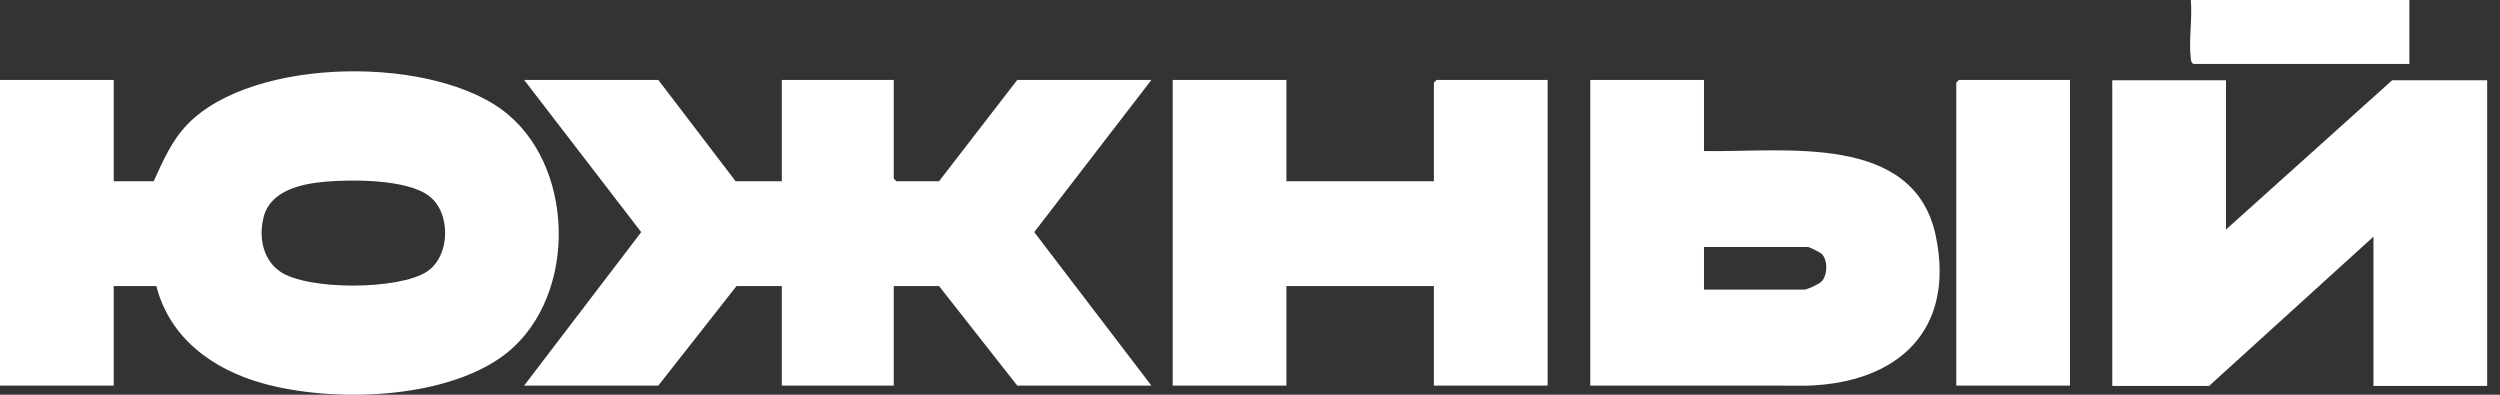 <?xml version="1.0" encoding="UTF-8"?> <svg xmlns="http://www.w3.org/2000/svg" width="152" height="24" viewBox="0 0 152 24" fill="none"><rect x="0" y="0" width="152" height="24" fill="#333333" stroke="none"/><path d="M133.197 3.516C133.215 3.674 133.21 3.794 133.364 3.889H146.49V0H133.202C133.302 1.109 133.069 2.435 133.197 3.516ZM30.898 6.967C26.577 3.327 15.401 3.406 11.396 7.561C10.421 8.573 9.922 9.767 9.345 11.019H6.914V4.861H0V23.443H6.914V17.393H9.507C10.319 20.564 12.936 22.455 15.965 23.304C20.161 24.48 26.849 24.305 30.5 21.697C35.028 18.462 35.092 10.499 30.898 6.968V6.967ZM25.963 16.51C24.269 17.634 18.7 17.664 17.032 16.51C15.957 15.767 15.719 14.38 16.036 13.172C16.454 11.581 18.322 11.177 19.748 11.05C21.409 10.904 24.71 10.892 26.07 11.902C27.434 12.914 27.393 15.562 25.963 16.51ZM61.848 4.861L57.094 11.019H54.502L54.34 10.857V4.861H47.534V11.019H44.725L40.026 4.861H31.869L38.986 14.114L31.869 23.443H40.026L44.779 17.393H47.534V23.443H54.34V17.393H57.094L61.848 23.443H70.004L62.882 14.112L70.004 4.861H61.848ZM145.441 4.882L135.34 13.957V4.882H128.426V23.463H134.314L144.307 14.389V23.463H151.221V4.882H145.441ZM87.181 5.023V11.019H78.214V4.861H71.3V23.443H78.214V17.393H87.181V23.443H94.095V4.861H87.343L87.181 5.023ZM103.602 9.183V4.861H96.688V23.443L109.926 23.447C115.4 23.265 118.879 20.081 117.701 14.367C116.391 8.02 108.405 9.279 103.602 9.183ZM110.738 17.129C110.597 17.276 109.871 17.609 109.705 17.609H103.602V15.016H109.921C110.001 15.016 110.699 15.358 110.781 15.453C111.148 15.875 111.118 16.735 110.738 17.131V17.129ZM118.942 5.023V23.443H125.856V4.861H119.104L118.942 5.023Z" fill="white"></path></svg> 
